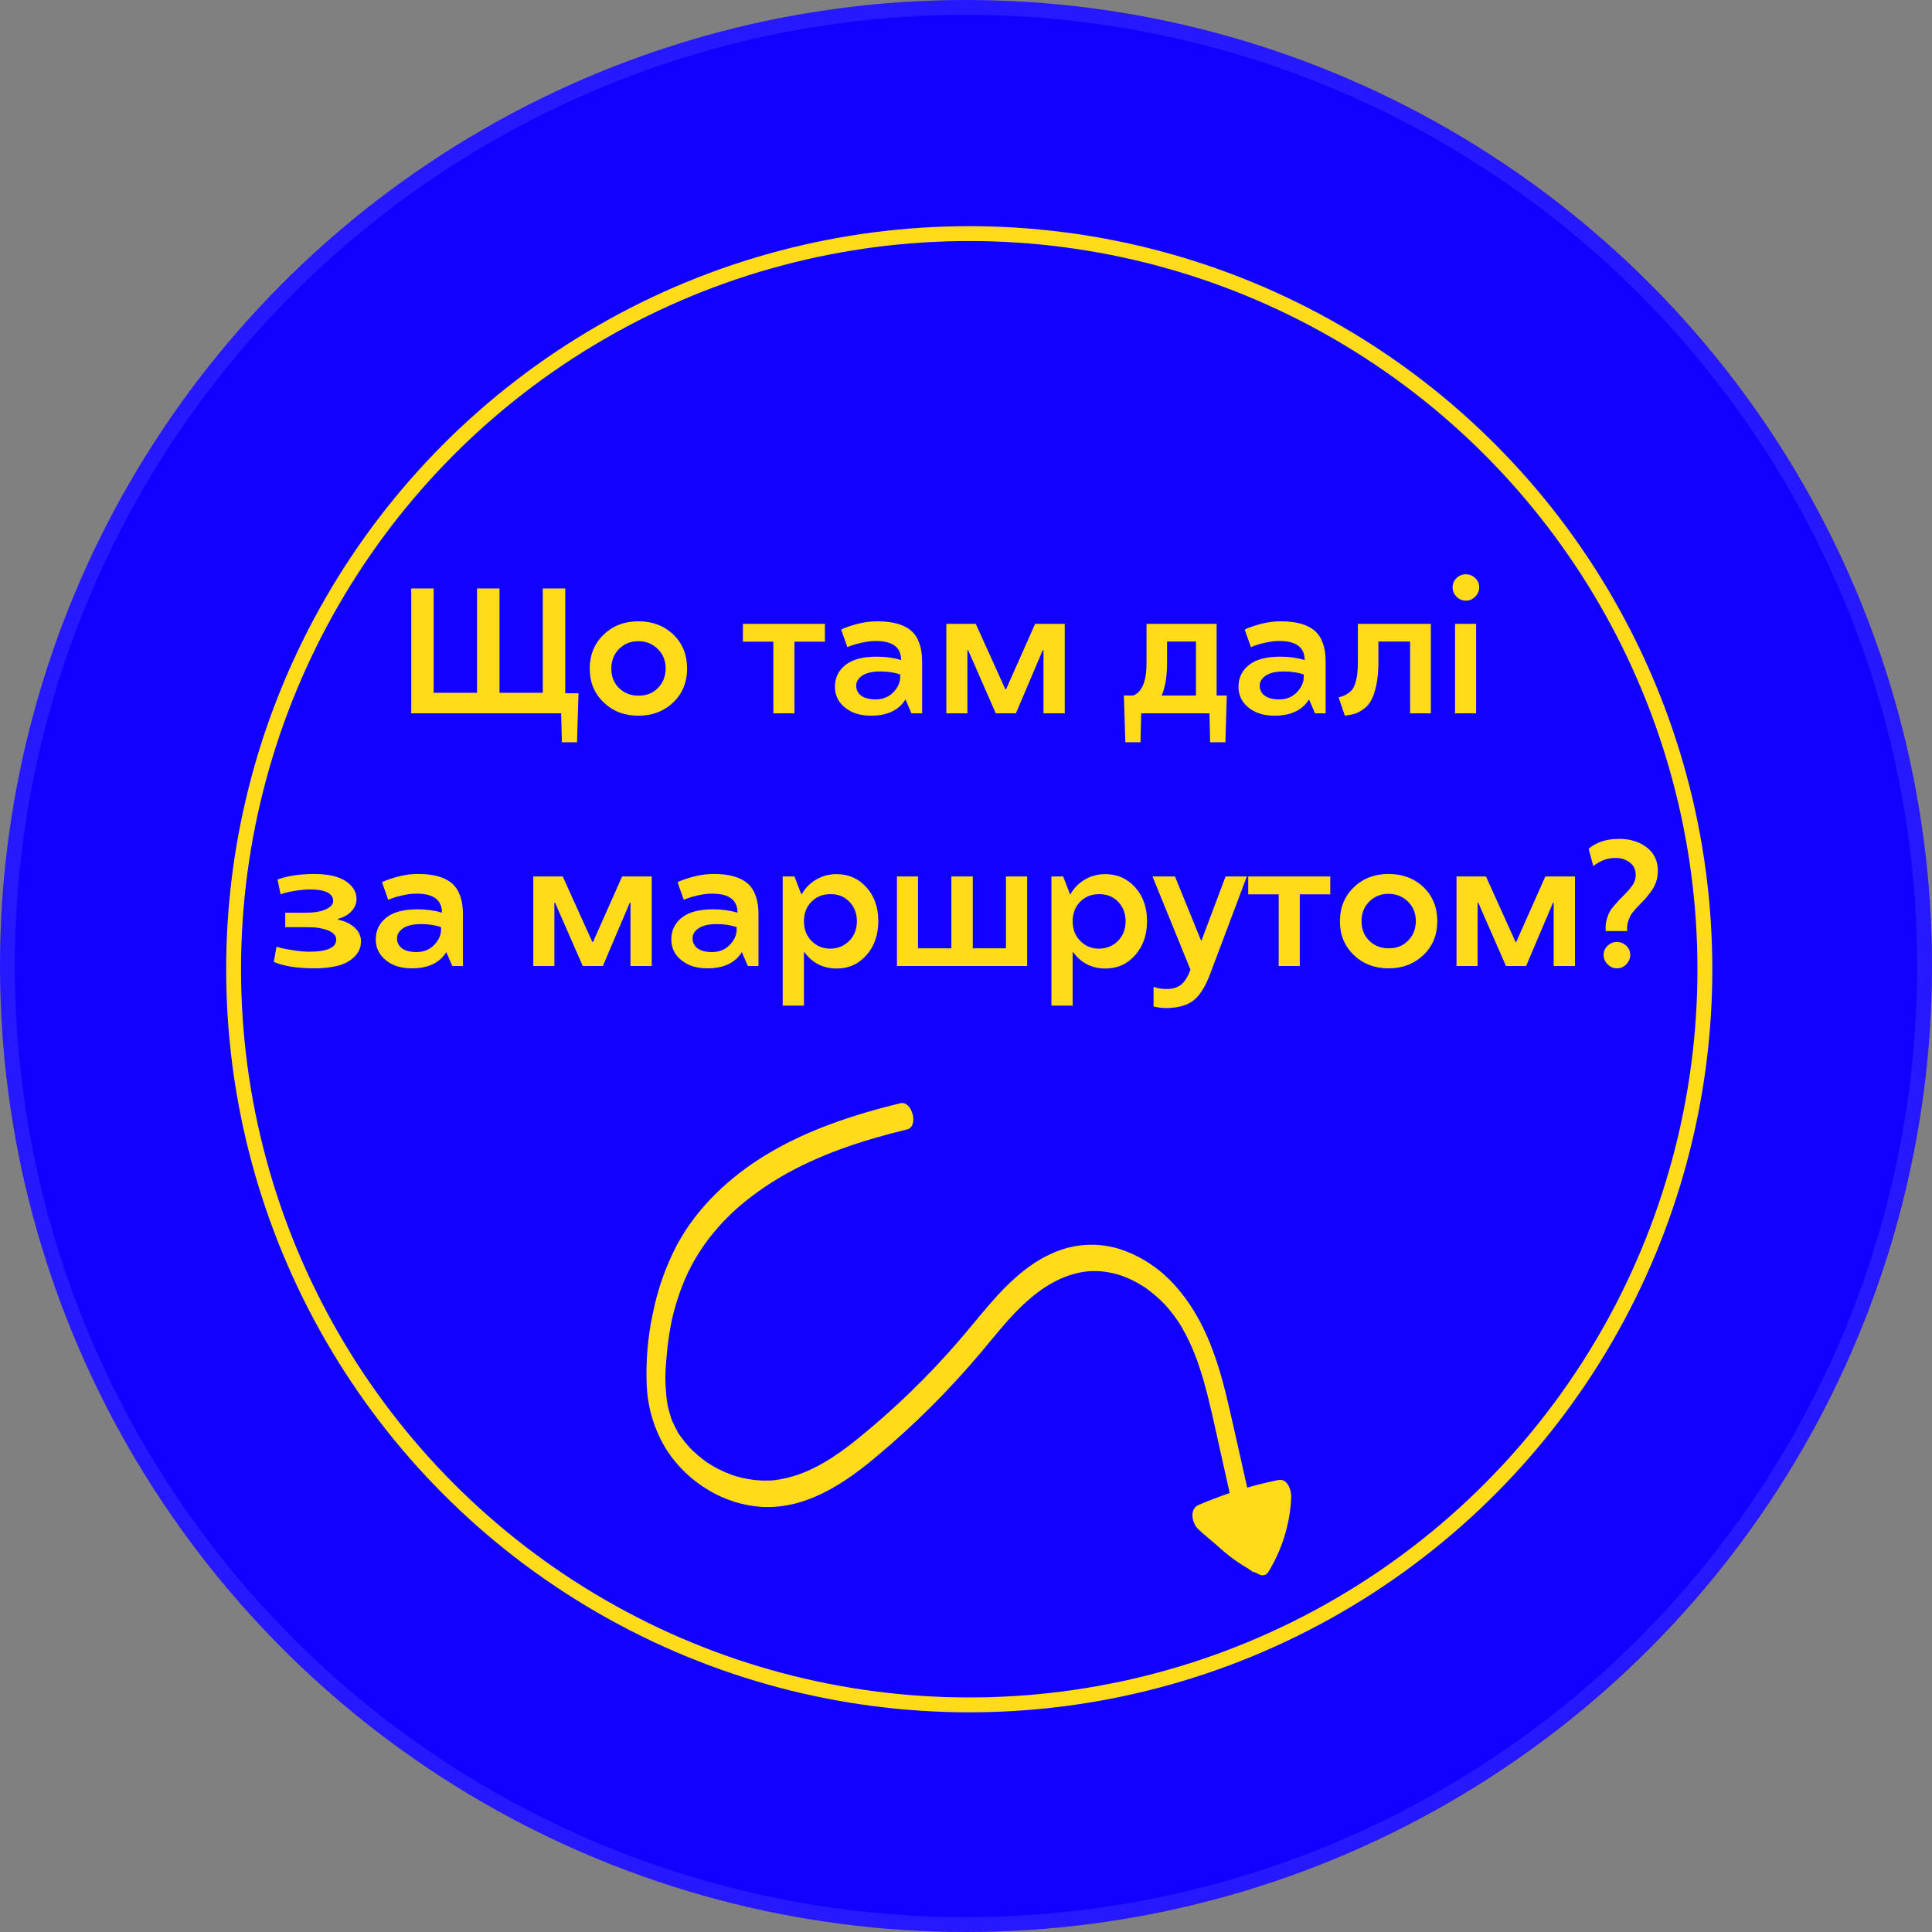 <?xml version="1.0" encoding="UTF-8"?> <svg xmlns="http://www.w3.org/2000/svg" width="260" height="260" viewBox="0 0 260 260" fill="none"><rect x="0" y="0" width="260" height="260" fill="#808080" stroke="none"/> <circle cx="130" cy="130" r="130" fill="#0F00FF"></circle> <circle cx="130" cy="130" r="129" stroke="white" stroke-opacity="0.1" stroke-width="2"></circle> <path d="M121.143 148.471C114.884 150.009 108.676 152.033 103.137 155.385C98.232 158.356 93.85 162.436 91.116 167.518C89.603 170.398 88.512 173.481 87.875 176.672C87.181 179.848 86.898 183.1 87.032 186.348C87.146 189.491 88.089 192.547 89.766 195.207C91.212 197.409 93.147 199.246 95.42 200.577C97.592 201.874 100.043 202.635 102.568 202.795C105.485 202.95 108.276 202.172 110.851 200.886C113.512 199.565 115.892 197.761 118.15 195.845C120.633 193.768 123.019 191.586 125.309 189.298C127.638 186.971 129.866 184.548 131.993 182.027C133.999 179.647 135.886 177.173 138.213 175.105C140.373 173.168 142.872 171.648 145.775 171.166C147.063 170.977 148.374 171.03 149.643 171.321C149.938 171.385 150.233 171.457 150.525 171.544L150.55 171.544C150.629 171.569 150.712 171.598 150.795 171.627C150.972 171.688 151.155 171.753 151.321 171.821C151.94 172.061 152.542 172.344 153.121 172.667C153.413 172.833 153.694 173.006 153.975 173.186L154.058 173.236L154.137 173.294L154.602 173.629C155.132 174.032 155.641 174.464 156.125 174.922C156.37 175.156 156.604 175.397 156.845 175.642L156.888 175.689L157.004 175.819L157.331 176.2C157.777 176.733 158.192 177.291 158.574 177.871L158.876 178.339L159.017 178.577C159.209 178.904 159.392 179.235 159.568 179.571C159.918 180.241 160.24 180.924 160.533 181.62C160.68 181.98 160.821 182.34 160.954 182.675C160.985 182.75 161.014 182.825 161.04 182.902C161.05 182.92 161.057 182.94 161.062 182.96L161.123 183.133L161.231 183.439C161.48 184.159 161.707 184.879 161.919 185.599C162.805 188.668 163.45 191.804 164.145 194.919L165.488 200.93C164.067 201.41 162.665 201.948 161.282 202.543C160.021 203.09 160.414 205.003 161.249 205.784C162.085 206.565 162.899 207.225 163.749 207.945C165.033 209.153 166.452 210.21 167.976 211.096C168.16 211.222 168.336 211.355 168.524 211.478C168.631 211.548 168.755 211.588 168.884 211.593C169.082 211.694 169.276 211.798 169.478 211.895C169.681 212.002 169.916 212.028 170.137 211.969C170.358 211.909 170.548 211.769 170.67 211.575C172.533 208.548 173.6 205.099 173.771 201.549C173.814 200.613 173.295 198.927 172.039 199.176C170.622 199.462 169.222 199.802 167.84 200.199C167.054 196.657 166.259 193.12 165.452 189.586C164.08 183.565 162.247 177.443 157.958 172.815C156.102 170.772 153.777 169.21 151.184 168.263C148.487 167.292 145.541 167.264 142.826 168.184C136.768 170.28 133.063 175.804 129.051 180.428C124.938 185.195 120.409 189.587 115.518 193.551C113.292 195.351 110.89 197.069 108.272 198.124C106.957 198.666 105.575 199.029 104.163 199.205C104.026 199.205 103.89 199.233 103.753 199.244C103.724 199.244 103.555 199.244 103.522 199.244C103.198 199.244 102.874 199.244 102.55 199.244C101.946 199.223 101.345 199.161 100.749 199.061C100.155 198.963 99.568 198.827 98.992 198.654L98.754 198.578L98.394 198.448C98.088 198.333 97.786 198.214 97.49 198.088C96.929 197.842 96.383 197.561 95.855 197.249C95.632 197.12 95.416 196.979 95.2 196.839L94.966 196.68L94.606 196.407C94.123 196.038 93.661 195.643 93.223 195.222C93.115 195.117 93.007 195.009 92.902 194.901L92.722 194.714C92.539 194.509 92.362 194.303 92.193 194.091C92.088 193.958 91.076 192.676 91.149 192.607C91.149 192.607 91.365 192.967 91.185 192.661L91.087 192.492L90.875 192.092C90.738 191.821 90.608 191.547 90.486 191.271L90.317 190.85L90.317 190.821C90.212 190.483 90.101 190.144 90.011 189.802L89.87 189.208L89.816 188.952L89.816 188.876L89.78 188.66L89.74 188.405C89.712 188.174 89.683 187.944 89.661 187.713C89.506 186.187 89.506 184.648 89.661 183.122C89.766 181.614 89.953 180.114 90.223 178.627L90.335 178.058L90.385 177.817L90.385 177.774L90.385 177.742C90.468 177.363 90.562 176.993 90.659 176.618C90.853 175.876 91.073 175.141 91.318 174.414C92.225 171.645 93.59 169.048 95.355 166.729C97.023 164.561 98.98 162.631 101.171 160.992C106.036 157.276 111.744 154.899 117.592 153.185C119.078 152.753 120.575 152.354 122.083 151.989C123.678 151.597 122.756 148.075 121.143 148.471ZM98.981 198.657C98.866 198.618 98.938 198.643 98.981 198.657V198.657Z" fill="#FFDB19"></path> <circle cx="130.437" cy="130.437" r="99" stroke="#FFDB19" stroke-width="2"></circle> <path d="M73.047 79.195H76.07V93.293H77.852L77.652 99.891H75.613L75.519 96H55.34V79.195H58.363V93.234H64.199V79.195H67.223V93.234H73.047V79.195ZM85.914 83.613C87.797 83.613 89.363 84.207 90.613 85.394C91.848 86.59 92.465 88.117 92.465 89.977C92.465 91.82 91.844 93.336 90.602 94.523C89.344 95.719 87.781 96.316 85.914 96.316C84.039 96.316 82.481 95.719 81.238 94.523C79.988 93.328 79.363 91.812 79.363 89.977C79.371 88.117 80 86.59 81.25 85.394C82.484 84.207 84.039 83.613 85.914 83.613ZM85.914 93.621C86.961 93.637 87.828 93.301 88.516 92.613C89.219 91.91 89.574 91.031 89.582 89.977C89.582 88.914 89.231 88.035 88.527 87.34C87.824 86.644 86.953 86.293 85.914 86.285C84.875 86.285 84.008 86.633 83.312 87.328C82.617 88.023 82.269 88.906 82.269 89.977C82.269 91.047 82.617 91.922 83.312 92.602C84.008 93.281 84.875 93.621 85.914 93.621ZM106.914 96H104.078V86.356H99.977V83.953H111.016V86.356H106.914V96ZM112.363 92.426C112.363 91.223 112.832 90.246 113.77 89.496C114.707 88.746 116.109 88.371 117.977 88.371C119.164 88.371 120.262 88.523 121.27 88.828C121.27 87.117 120.133 86.262 117.859 86.262C117.281 86.262 116.676 86.332 116.043 86.473C115.434 86.606 114.941 86.742 114.566 86.883L114.039 87.094L113.207 84.738C113.238 84.707 113.336 84.656 113.5 84.586C113.664 84.508 113.945 84.402 114.344 84.269C114.742 84.137 115.184 84.012 115.668 83.894C116.48 83.707 117.273 83.613 118.047 83.613C120.133 83.613 121.664 84.043 122.641 84.902C123.609 85.769 124.094 87.148 124.094 89.039V96H122.664L121.867 94.148H121.844C120.945 95.586 119.402 96.309 117.215 96.316C115.777 96.316 114.609 95.949 113.711 95.215C112.812 94.488 112.363 93.559 112.363 92.426ZM121.152 91.055V90.773C120.395 90.5 119.5 90.363 118.469 90.363C117.414 90.363 116.613 90.543 116.066 90.902C115.504 91.269 115.223 91.727 115.223 92.273C115.223 92.844 115.449 93.297 115.902 93.633C116.355 93.961 117.008 94.125 117.859 94.125C118.805 94.125 119.59 93.809 120.215 93.176C120.84 92.535 121.152 91.828 121.152 91.055ZM134.008 96L130.281 87.481H130.188V96H127.352V83.953H131.312L135.297 92.766H135.391L139.305 83.953H143.289V96H140.43V87.481H140.336L136.715 96H134.008ZM153.578 96L153.484 99.891H151.445L151.246 93.598H152.523C153.711 93.106 154.301 91.648 154.293 89.227V83.953H163.727V93.598H165.098L164.91 99.891H162.859L162.766 96H153.578ZM160.949 86.332H157.059V89.109C157.059 91 156.824 92.473 156.355 93.527V93.598H160.949V86.332ZM166.668 92.426C166.668 91.223 167.137 90.246 168.074 89.496C169.012 88.746 170.414 88.371 172.281 88.371C173.469 88.371 174.566 88.523 175.574 88.828C175.574 87.117 174.438 86.262 172.164 86.262C171.586 86.262 170.98 86.332 170.348 86.473C169.738 86.606 169.246 86.742 168.871 86.883L168.344 87.094L167.512 84.738C167.543 84.707 167.641 84.656 167.805 84.586C167.969 84.508 168.25 84.402 168.648 84.269C169.047 84.137 169.488 84.012 169.973 83.894C170.785 83.707 171.578 83.613 172.352 83.613C174.438 83.613 175.969 84.043 176.945 84.902C177.914 85.769 178.398 87.148 178.398 89.039V96H176.969L176.172 94.148H176.148C175.25 95.586 173.707 96.309 171.52 96.316C170.082 96.316 168.914 95.949 168.016 95.215C167.117 94.488 166.668 93.559 166.668 92.426ZM175.457 91.055V90.773C174.699 90.5 173.805 90.363 172.773 90.363C171.719 90.363 170.918 90.543 170.371 90.902C169.809 91.269 169.527 91.727 169.527 92.273C169.527 92.844 169.754 93.297 170.207 93.633C170.66 93.961 171.312 94.125 172.164 94.125C173.109 94.125 173.895 93.809 174.52 93.176C175.145 92.535 175.457 91.828 175.457 91.055ZM185.5 86.332V89.109C185.5 90.266 185.406 91.293 185.219 92.191C185.031 93.09 184.789 93.797 184.492 94.312C184.219 94.797 183.855 95.191 183.402 95.496C182.941 95.809 182.547 96.004 182.219 96.082C181.852 96.176 181.441 96.254 180.988 96.316L180.145 93.844C180.449 93.766 180.684 93.695 180.848 93.633C181.012 93.57 181.23 93.441 181.504 93.246C181.793 93.043 182.012 92.797 182.16 92.508C182.543 91.758 182.734 90.664 182.734 89.227V83.953H192.555V96H189.766V86.332H185.5ZM198.648 96H195.812V83.953H198.648V96ZM197.277 80.836C196.785 80.836 196.363 80.656 196.012 80.297C195.66 79.938 195.484 79.516 195.484 79.031C195.484 78.547 195.66 78.137 196.012 77.801C196.371 77.457 196.793 77.285 197.277 77.285C197.746 77.285 198.164 77.457 198.531 77.801C198.883 78.137 199.059 78.547 199.059 79.031C199.059 79.516 198.883 79.938 198.531 80.297C198.172 80.656 197.754 80.836 197.277 80.836ZM45.484 123.66V123.766C46.391 123.938 47.137 124.293 47.723 124.832C48.293 125.355 48.578 125.973 48.578 126.684C48.578 127.504 48.277 128.203 47.676 128.781C47.066 129.359 46.312 129.758 45.414 129.977C44.492 130.203 43.477 130.316 42.367 130.316C40.023 130.316 38.184 130.027 36.848 129.449L37.211 127.41C37.719 127.574 38.414 127.723 39.297 127.855C40.188 128.004 40.945 128.078 41.57 128.078C44.016 128.078 45.242 127.535 45.25 126.449C45.25 125.934 44.895 125.523 44.184 125.219C43.457 124.922 42.5 124.773 41.312 124.773H38.383V122.828H41.195C42.312 122.828 43.199 122.676 43.855 122.371C44.512 122.066 44.84 121.699 44.84 121.27C44.84 120.23 43.809 119.707 41.746 119.699C41.129 119.699 40.434 119.762 39.66 119.887C38.887 120.012 38.254 120.168 37.762 120.355L37.352 118.363C38.664 117.879 40.281 117.629 42.203 117.613C44.109 117.613 45.547 117.934 46.516 118.574C47.492 119.223 47.98 120.031 47.98 121C47.98 121.594 47.758 122.133 47.312 122.617C46.867 123.102 46.258 123.449 45.484 123.66ZM50.57 126.426C50.57 125.223 51.039 124.246 51.977 123.496C52.914 122.746 54.316 122.371 56.184 122.371C57.371 122.371 58.469 122.523 59.477 122.828C59.477 121.117 58.34 120.262 56.066 120.262C55.488 120.262 54.883 120.332 54.25 120.473C53.641 120.605 53.148 120.742 52.773 120.883L52.246 121.094L51.414 118.738C51.445 118.707 51.543 118.656 51.707 118.586C51.871 118.508 52.152 118.402 52.551 118.27C52.949 118.137 53.391 118.012 53.875 117.895C54.688 117.707 55.48 117.613 56.254 117.613C58.34 117.613 59.871 118.043 60.848 118.902C61.816 119.77 62.301 121.148 62.301 123.039V130H60.871L60.074 128.148H60.051C59.152 129.586 57.609 130.309 55.422 130.316C53.984 130.316 52.816 129.949 51.918 129.215C51.02 128.488 50.57 127.559 50.57 126.426ZM59.359 125.055V124.773C58.602 124.5 57.707 124.363 56.676 124.363C55.621 124.363 54.82 124.543 54.273 124.902C53.711 125.27 53.43 125.727 53.43 126.273C53.43 126.844 53.656 127.297 54.109 127.633C54.562 127.961 55.215 128.125 56.066 128.125C57.012 128.125 57.797 127.809 58.422 127.176C59.047 126.535 59.359 125.828 59.359 125.055ZM78.426 130L74.699 121.48H74.606V130H71.769V117.953H75.731L79.715 126.766H79.809L83.723 117.953H87.707V130H84.848V121.48H84.754L81.133 130H78.426ZM90.344 126.426C90.344 125.223 90.812 124.246 91.75 123.496C92.688 122.746 94.09 122.371 95.957 122.371C97.144 122.371 98.242 122.523 99.25 122.828C99.25 121.117 98.113 120.262 95.84 120.262C95.262 120.262 94.656 120.332 94.023 120.473C93.414 120.605 92.922 120.742 92.547 120.883L92.019 121.094L91.188 118.738C91.219 118.707 91.316 118.656 91.481 118.586C91.644 118.508 91.926 118.402 92.324 118.27C92.723 118.137 93.164 118.012 93.648 117.895C94.461 117.707 95.254 117.613 96.027 117.613C98.113 117.613 99.644 118.043 100.621 118.902C101.59 119.77 102.074 121.148 102.074 123.039V130H100.645L99.848 128.148H99.824C98.926 129.586 97.383 130.309 95.195 130.316C93.758 130.316 92.59 129.949 91.691 129.215C90.793 128.488 90.344 127.559 90.344 126.426ZM99.133 125.055V124.773C98.375 124.5 97.481 124.363 96.449 124.363C95.394 124.363 94.594 124.543 94.047 124.902C93.484 125.27 93.203 125.727 93.203 126.273C93.203 126.844 93.43 127.297 93.883 127.633C94.336 127.961 94.988 128.125 95.84 128.125C96.785 128.125 97.57 127.809 98.195 127.176C98.82 126.535 99.133 125.828 99.133 125.055ZM112.609 130.34C110.789 130.34 109.34 129.609 108.262 128.148H108.191V135.332H105.332V117.953H106.914L107.828 120.332H107.898C108.391 119.48 109.047 118.82 109.867 118.352C110.688 117.875 111.594 117.637 112.586 117.637C114.195 117.637 115.535 118.23 116.605 119.418C117.668 120.605 118.199 122.121 118.199 123.965C118.199 125.809 117.668 127.332 116.605 128.535C115.543 129.738 114.211 130.34 112.609 130.34ZM111.742 120.332C110.719 120.332 109.871 120.672 109.199 121.352C108.527 122.039 108.191 122.914 108.191 123.977C108.191 125.055 108.531 125.938 109.211 126.625C109.891 127.32 110.734 127.668 111.742 127.668C112.766 127.652 113.617 127.301 114.297 126.613C114.977 125.918 115.316 125.039 115.316 123.977C115.316 122.914 114.977 122.035 114.297 121.34C113.625 120.652 112.773 120.316 111.742 120.332ZM138.227 130H120.707V117.953H123.543V127.621H128.031V117.953H130.914V127.621H135.379V117.953H138.227V130ZM148.773 130.34C146.953 130.34 145.504 129.609 144.426 128.148H144.355V135.332H141.496V117.953H143.078L143.992 120.332H144.062C144.555 119.48 145.211 118.82 146.031 118.352C146.852 117.875 147.758 117.637 148.75 117.637C150.359 117.637 151.699 118.23 152.77 119.418C153.832 120.605 154.363 122.121 154.363 123.965C154.363 125.809 153.832 127.332 152.77 128.535C151.707 129.738 150.375 130.34 148.773 130.34ZM147.906 120.332C146.883 120.332 146.035 120.672 145.363 121.352C144.691 122.039 144.355 122.914 144.355 123.977C144.355 125.055 144.695 125.938 145.375 126.625C146.055 127.32 146.898 127.668 147.906 127.668C148.93 127.652 149.781 127.301 150.461 126.613C151.141 125.918 151.48 125.039 151.48 123.977C151.48 122.914 151.141 122.035 150.461 121.34C149.789 120.652 148.938 120.316 147.906 120.332ZM161.699 126.566L164.934 117.953H167.793L162.871 131.031C162.215 132.789 161.449 134 160.574 134.664C159.699 135.328 158.465 135.66 156.871 135.66C156.395 135.66 155.852 135.59 155.242 135.449V132.812C155.852 133.016 156.461 133.109 157.07 133.094C157.844 133.094 158.473 132.898 158.957 132.508C159.434 132.117 159.852 131.449 160.211 130.504L155.102 117.953H158.125L161.629 126.566H161.699ZM174.918 130H172.082V120.355H167.98V117.953H179.02V120.355H174.918V130ZM186.871 117.613C188.754 117.613 190.32 118.207 191.57 119.395C192.805 120.59 193.422 122.117 193.422 123.977C193.422 125.82 192.801 127.336 191.559 128.523C190.301 129.719 188.738 130.316 186.871 130.316C184.996 130.316 183.438 129.719 182.195 128.523C180.945 127.328 180.32 125.812 180.32 123.977C180.328 122.117 180.957 120.59 182.207 119.395C183.441 118.207 184.996 117.613 186.871 117.613ZM186.871 127.621C187.918 127.637 188.785 127.301 189.473 126.613C190.176 125.91 190.531 125.031 190.539 123.977C190.539 122.914 190.188 122.035 189.484 121.34C188.781 120.645 187.91 120.293 186.871 120.285C185.832 120.285 184.965 120.633 184.27 121.328C183.574 122.023 183.227 122.906 183.227 123.977C183.227 125.047 183.574 125.922 184.27 126.602C184.965 127.281 185.832 127.621 186.871 127.621ZM202.668 130L198.941 121.48H198.848V130H196.012V117.953H199.973L203.957 126.766H204.051L207.965 117.953H211.949V130H209.09V121.48H208.996L205.375 130H202.668ZM217.609 126.766C218.078 126.766 218.496 126.938 218.863 127.281C219.215 127.625 219.391 128.035 219.391 128.512C219.391 128.988 219.215 129.406 218.863 129.766C218.52 130.133 218.102 130.316 217.609 130.316C217.109 130.316 216.688 130.133 216.344 129.766C215.984 129.406 215.805 128.988 215.805 128.512C215.805 128.027 215.984 127.617 216.344 127.281C216.703 126.938 217.125 126.766 217.609 126.766ZM217.902 112.891C219.371 112.891 220.605 113.273 221.605 114.039C222.605 114.805 223.105 115.852 223.105 117.18C223.105 118.242 222.797 119.176 222.18 119.98C221.836 120.441 221.578 120.77 221.406 120.965C221.227 121.16 220.906 121.492 220.445 121.961C220.102 122.312 219.832 122.625 219.637 122.898C219.441 123.148 219.273 123.492 219.133 123.93C218.984 124.352 218.934 124.809 218.98 125.301H216.098C216.035 124.668 216.098 124.082 216.285 123.543C216.449 123.027 216.641 122.621 216.859 122.324C217.094 122.02 217.414 121.648 217.82 121.211C217.914 121.094 218.004 121 218.09 120.93C218.309 120.711 218.508 120.508 218.688 120.32C218.984 120.008 219.184 119.793 219.285 119.676C219.402 119.535 219.543 119.348 219.707 119.113C219.988 118.707 220.129 118.246 220.129 117.73C220.129 117.035 219.867 116.484 219.344 116.078C218.812 115.664 218.172 115.457 217.422 115.457C216.32 115.457 215.32 115.824 214.422 116.559L213.789 114.227C214.836 113.336 216.207 112.891 217.902 112.891Z" fill="#FFDB19"></path> </svg> 